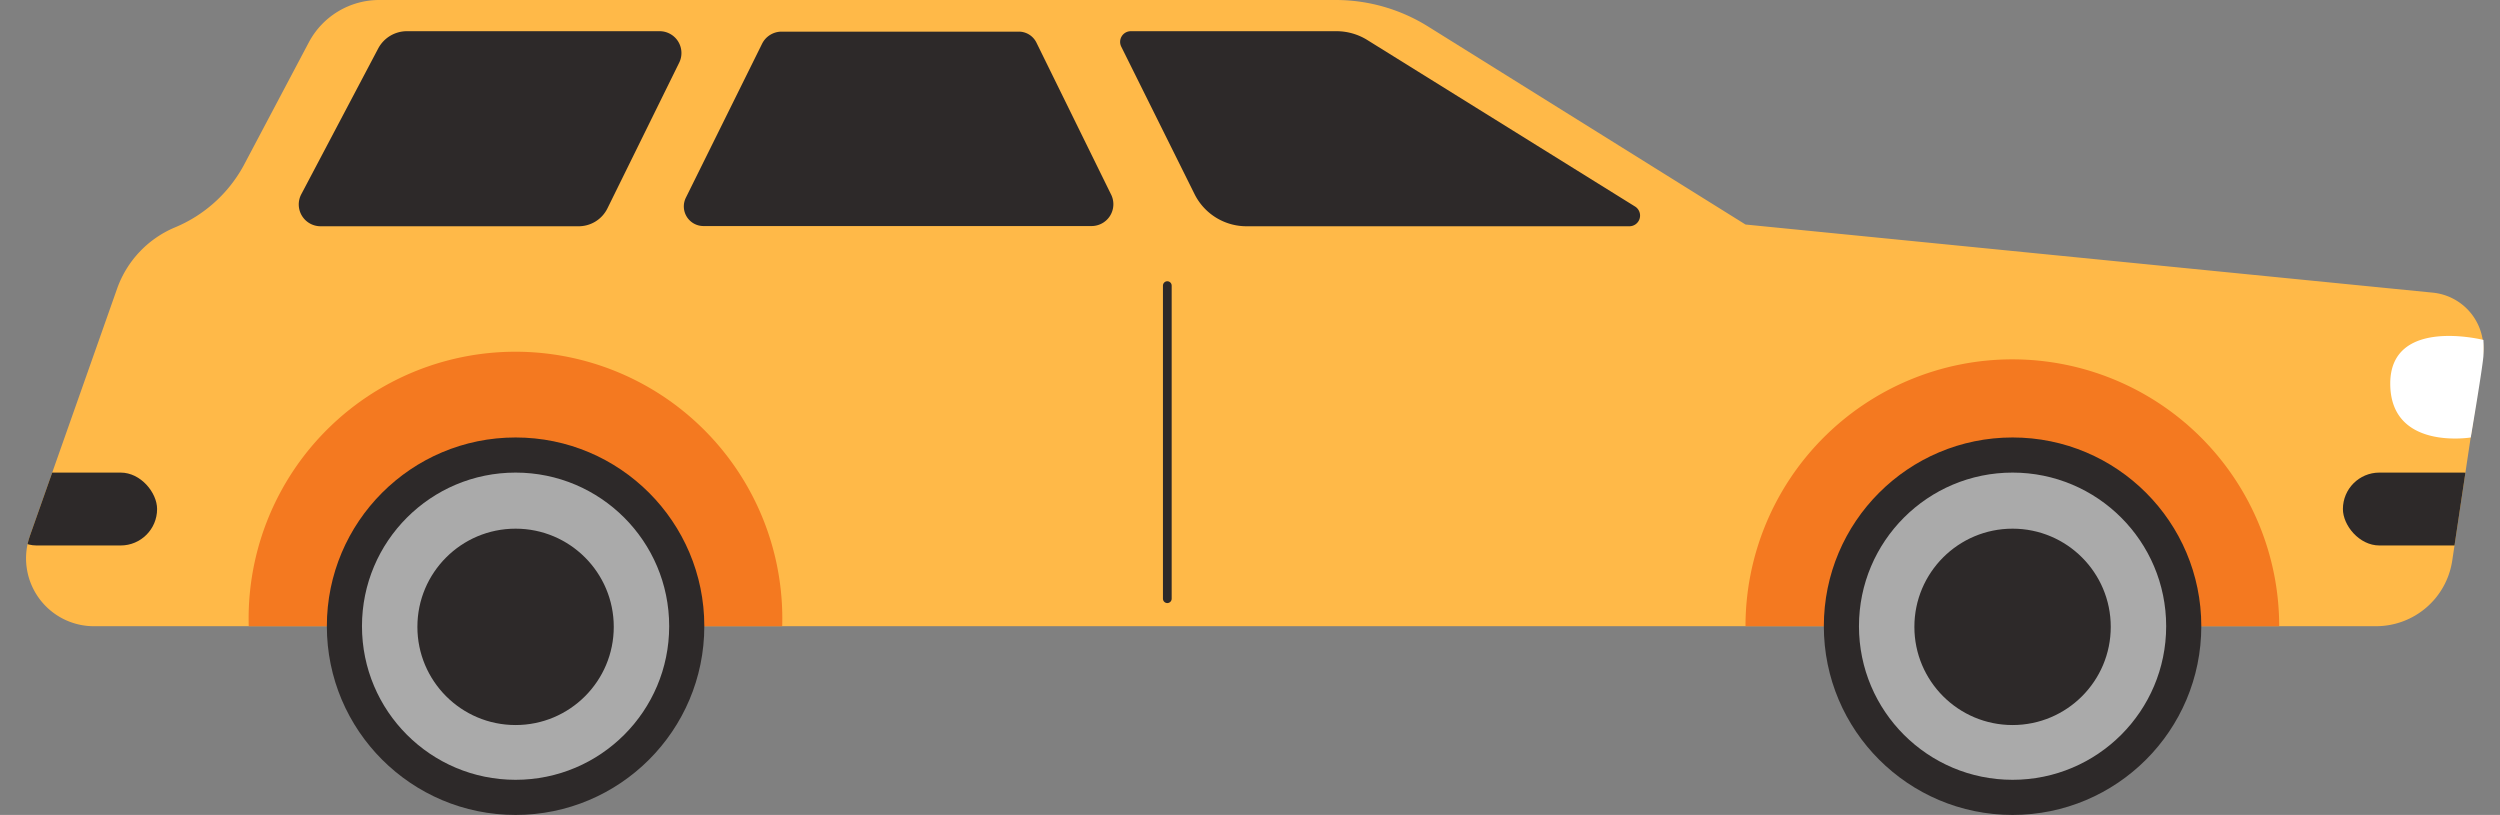 <svg xmlns="http://www.w3.org/2000/svg" xmlns:xlink="http://www.w3.org/1999/xlink" viewBox="0 0 114.58 37.35">
  <rect x="0" y="0" width="114.58" height="37.35" fill="#808080" stroke="none"/>
  <defs>
    <clipPath id="car20-a">
      <path d="M111.47,13.41,80,10.29h0L65.46,1.22A8,8,0,0,0,61.22,0H17.39a3.65,3.65,0,0,0-3.23,1.93l-3,5.67A6.37,6.37,0,0,1,8,10.43a4.77,4.77,0,0,0-2.63,2.79l-4,11.34A3.11,3.11,0,0,0,4.24,28.7H108.91a3.53,3.53,0,0,0,3.48-3l1.4-9.35A2.57,2.57,0,0,0,111.47,13.41Z" fill="#ffb948"/>
    </clipPath>
  </defs>
  <title>car-21</title>
  <g>
    <g>
      <g>
        <path d="M111.47,13.41,80,10.29h0L65.46,1.22A8,8,0,0,0,61.22,0H17.39a3.65,3.65,0,0,0-3.23,1.93l-3,5.67A6.37,6.37,0,0,1,8,10.43a4.77,4.77,0,0,0-2.63,2.79l-4,11.34A3.11,3.11,0,0,0,4.24,28.7H108.91a3.53,3.53,0,0,0,3.48-3l1.4-9.35A2.57,2.57,0,0,0,111.47,13.41Z" fill="#ffb948"/>
        <g clip-path="url(#car20-a)">
          <rect y="21.66" width="7.2" height="3.34" rx="1.67" ry="1.67" fill="#2d2929"/>
          <rect x="107.38" y="21.66" width="7.2" height="3.34" rx="1.67" ry="1.67" fill="#2d2929"/>
        </g>
      </g>
      <g>
        <path d="M11.4,28.7H35.85a12.23,12.23,0,1,0-24.45,0Z" fill="#f47920"/>
        <g>
          <circle cx="23.63" cy="28.7" r="8.65" fill="#2d2929"/>
          <circle cx="23.63" cy="28.7" r="7.04" fill="#aaa"/>
        </g>
        <circle cx="23.63" cy="28.73" r="4.5" fill="#2d2929"/>
      </g>
      <g>
        <path d="M80,28.7h24.46A12.23,12.23,0,0,0,80,28.7Z" fill="#f47920"/>
        <g>
          <circle cx="92.24" cy="28.7" r="8.65" fill="#2d2929"/>
          <circle cx="92.24" cy="28.7" r="7.04" fill="#aaa"/>
        </g>
        <circle cx="92.24" cy="28.73" r="4.5" fill="#2d2929"/>
      </g>
    </g>
    <line x1="53.5" y1="27.44" x2="53.5" y2="13.09" fill="none" stroke="#2d2929" stroke-linecap="round" stroke-miterlimit="10" stroke-width="0.4"/>
    <path d="M13.81,8.9l3.53-6.69a1.49,1.49,0,0,1,1.31-.78H30.24a1,1,0,0,1,.89,1.44L27.84,9.55a1.47,1.47,0,0,1-1.32.82H14.7A1,1,0,0,1,13.81,8.9Z" fill="#2d2929"/>
    <path d="M31.43,9.07,34.93,2a1,1,0,0,1,.88-.55H46.69a.9.9,0,0,1,.81.5l3.44,7a1,1,0,0,1-.89,1.41H32.23A.9.9,0,0,1,31.43,9.07Z" fill="#2d2929"/>
    <path d="M51.39,2.14,54.75,8.9a2.66,2.66,0,0,0,2.37,1.47H74.67a.49.49,0,0,0,.26-.91L62.66,1.83a2.68,2.68,0,0,0-1.4-.4H51.83A.49.49,0,0,0,51.39,2.14Z" fill="#2d2929"/>
    <path d="M113.24,20.05s-3.69.61-3.69-2.47,4.27-2,4.27-2a7.35,7.35,0,0,1,0,.74C113.76,17,113.24,20.05,113.24,20.05Z" fill="#fff"/>
  </g>
</svg>
